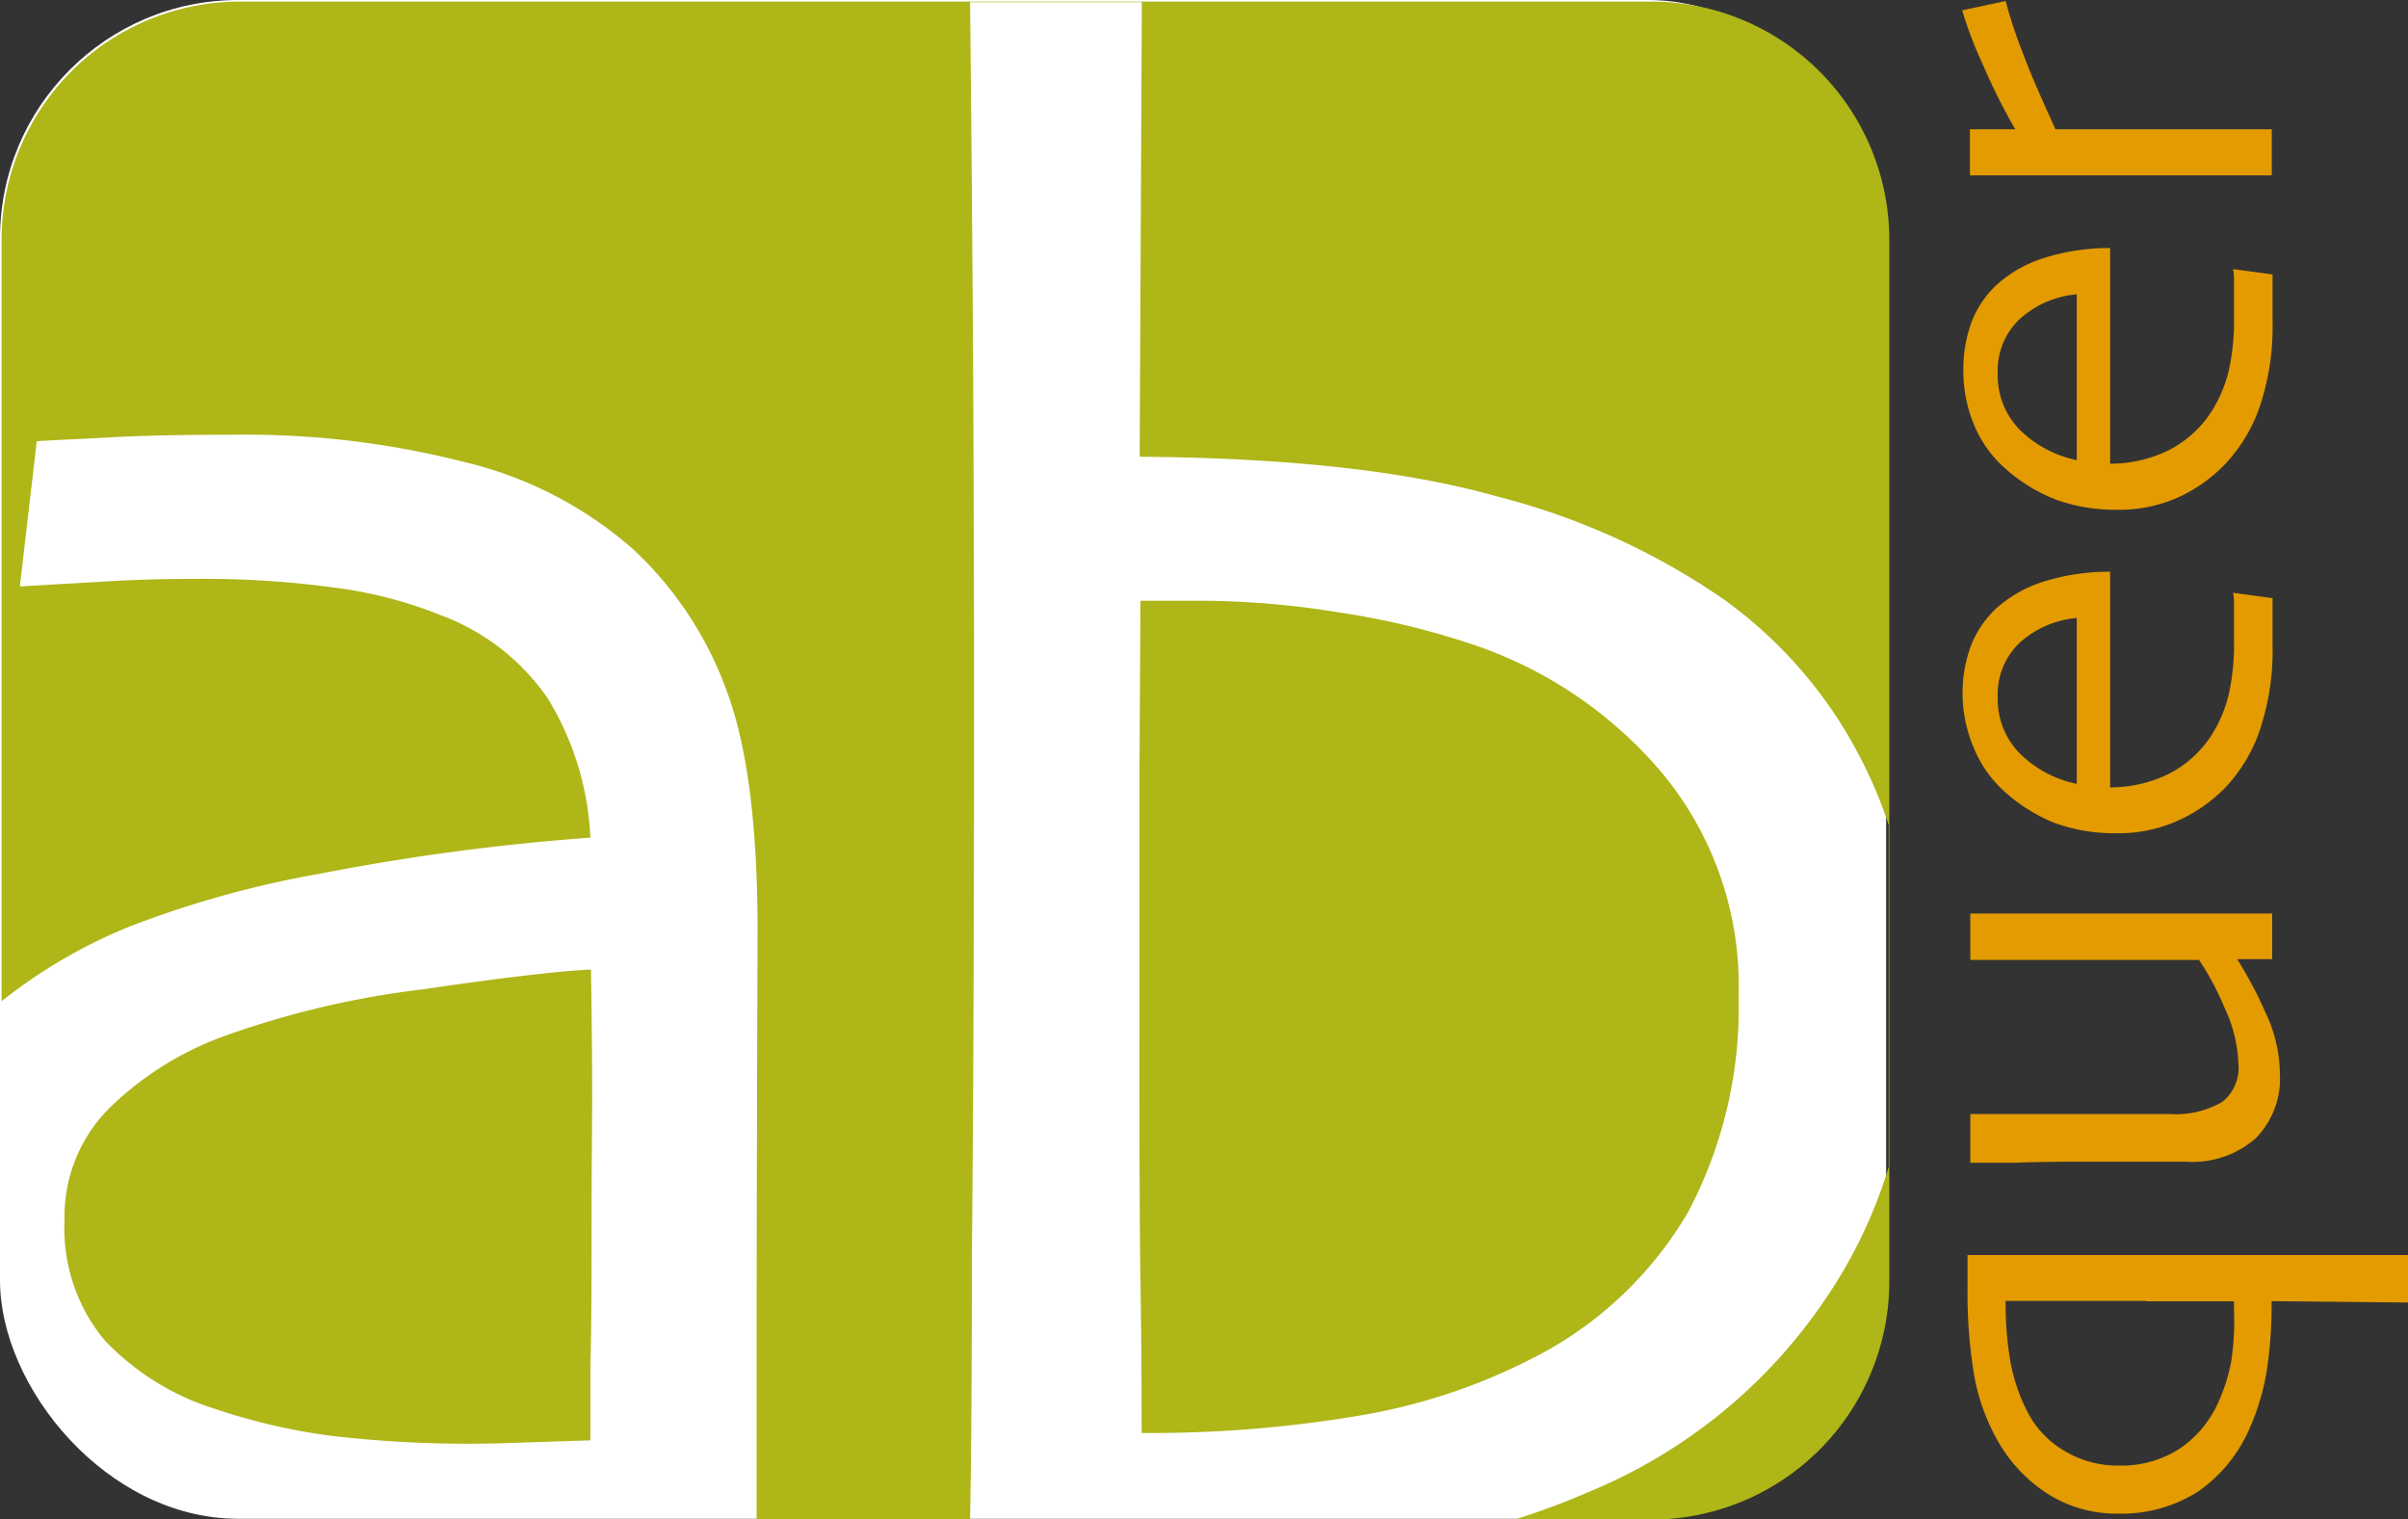 <svg xmlns="http://www.w3.org/2000/svg" viewBox="0 0 121.26 76.49"><rect x="0" y="0" width="121.26" height="76.49" fill="#333333" stroke="none"/><defs><style>.cls-1{fill:#fff;}.cls-2{fill:#e49b00;fill-rule:evenodd;}.cls-3{fill:#aeb618;}</style></defs><g id="Ebene_2" data-name="Ebene 2"><g id="Vordergrund"><rect class="cls-1" width="94.98" height="76.48" rx="12"/><path class="cls-2" d="M121.26,63.2v2.39l-6.87-.07a21.67,21.67,0,0,1-.25,3.55,11.71,11.71,0,0,1-.76,2.63,7.55,7.55,0,0,1-2.62,3.36,7.16,7.16,0,0,1-4.15,1.16,6.46,6.46,0,0,1-3.5-1,7.63,7.63,0,0,1-2.59-2.81,10.33,10.33,0,0,1-1.12-3.23,25.5,25.5,0,0,1-.32-4.45V63.2l6.1,0,3.79,0,7.57,0ZM108.1,65.51c-2.4,0-4.15,0-5.26,0H101a16.59,16.59,0,0,0,.23,3,9,9,0,0,0,.85,2.55,4.79,4.79,0,0,0,1.88,2,5.16,5.16,0,0,0,2.72.74,5.4,5.4,0,0,0,3-.8,5.46,5.46,0,0,0,2-2.33,8.81,8.81,0,0,0,.67-2.07A13.54,13.54,0,0,0,112.5,66v-.47h-4.4Z"/><path class="cls-2" d="M114.42,46v2.3h-1.76A21.1,21.1,0,0,1,114.09,51a7.32,7.32,0,0,1,.72,3.08,4.28,4.28,0,0,1-1.23,3.25,4.82,4.82,0,0,1-3.46,1.17l-2.85,0-2.42,0c-.91,0-2,0-3.36.05l-2.27,0V56.1l2.16,0,3.14,0h2.58l2.2,0a4.63,4.63,0,0,0,2.6-.61,2.16,2.16,0,0,0,.82-1.9A7.13,7.13,0,0,0,112,50.7a13.93,13.93,0,0,0-1.26-2.36l-1.65,0h-3.7c-1,0-2.31,0-3.77,0l-2.4,0V46l1.7,0c1,0,2.57,0,4.88,0l3.41,0Z"/><path class="cls-2" d="M106.26,28.79V39.65a6.67,6.67,0,0,0,2.93-.67,5.54,5.54,0,0,0,2.2-2,6.8,6.8,0,0,0,.84-2,11.53,11.53,0,0,0,.27-2.68c0-.57,0-1.09,0-1.56s0-.78-.06-.89l2,.27c0,.08,0,.35,0,.8s0,1,0,1.59a12.58,12.58,0,0,1-.62,4.19,8,8,0,0,1-1.72,2.92,7.8,7.8,0,0,1-2.35,1.67,7.29,7.29,0,0,1-3.17.67,8.86,8.86,0,0,1-3.09-.51A8.38,8.38,0,0,1,101,39.91a5.93,5.93,0,0,1-1.58-2.19A7.06,7.06,0,0,1,98.83,35a6.82,6.82,0,0,1,.42-2.48,5.09,5.09,0,0,1,1.27-1.88,6.52,6.52,0,0,1,2.38-1.35A11,11,0,0,1,106.26,28.79Zm-1.68,2.33a4.91,4.91,0,0,0-2.91,1.28,3.57,3.57,0,0,0-1.07,2.7,3.9,3.9,0,0,0,1.08,2.81,5.7,5.7,0,0,0,2.9,1.56Z"/><path class="cls-2" d="M106.26,12.49V23.35a6.67,6.67,0,0,0,2.93-.67,5.54,5.54,0,0,0,2.2-2,6.8,6.8,0,0,0,.84-2A11.53,11.53,0,0,0,112.5,16c0-.57,0-1.09,0-1.56s0-.78-.06-.89l2,.27c0,.08,0,.35,0,.8s0,1,0,1.59a12.58,12.58,0,0,1-.62,4.19,8,8,0,0,1-1.72,2.92A7.8,7.8,0,0,1,109.79,25a7.29,7.29,0,0,1-3.17.67,8.86,8.86,0,0,1-3.09-.51A8.38,8.38,0,0,1,101,23.61a5.93,5.93,0,0,1-1.58-2.19,7,7,0,0,1-.55-2.74,6.82,6.82,0,0,1,.42-2.48,5,5,0,0,1,1.27-1.87A6.4,6.4,0,0,1,102.9,13,11,11,0,0,1,106.26,12.49Zm-1.68,2.33a4.91,4.91,0,0,0-2.91,1.28,3.57,3.57,0,0,0-1.07,2.7,3.9,3.9,0,0,0,1.08,2.81,5.7,5.7,0,0,0,2.9,1.56Z"/><path class="cls-2" d="M101,.05a22.59,22.59,0,0,0,.83,2.53c.42,1.14,1,2.44,1.68,3.93H105l2.49,0,4.21,0,2.7,0V8.83l-1.68,0c-.95,0-2.58,0-4.88,0l-3.91,0-4.73,0V6.51h2.28l0,0a31.63,31.63,0,0,1-1.67-3.35,19.64,19.64,0,0,1-1-2.64Z"/><path class="cls-3" d="M87.55,50.16A22,22,0,0,1,85,61.05a19,19,0,0,1-7.87,7.37,29.93,29.93,0,0,1-8.64,2.86,63.63,63.63,0,0,1-11,.88q0-3.9-.06-7.7t-.05-13V39.05l.05-8.8h2.7a44.52,44.52,0,0,1,7.37.6,39.22,39.22,0,0,1,6.65,1.6A21.34,21.34,0,0,1,83.76,39,16.76,16.76,0,0,1,87.55,50.16Zm-57.76,10c0,3.67,0,6.58-.06,8.74v3.63l-3.35.11q-1.61.06-2.7.06a59.07,59.07,0,0,1-6.93-.39,30.82,30.82,0,0,1-5.94-1.37,13,13,0,0,1-5.56-3.47,8.83,8.83,0,0,1-2-6.05,7.7,7.7,0,0,1,2.36-5.72,16.14,16.14,0,0,1,5.5-3.46,45.37,45.37,0,0,1,10.18-2.42c4-.59,6.86-.92,8.47-1q.06,3.74.06,6.6ZM.08,12.08a12,12,0,0,1,12-12H83.14a12,12,0,0,1,12,12V64.52a12,12,0,0,1-12,12H76.27A38.11,38.11,0,0,0,80,75.13,26.59,26.59,0,0,0,91.9,65.45a24.31,24.31,0,0,0,3.21-6.69V41.55a22.08,22.08,0,0,0-1.23-3,22.49,22.49,0,0,0-7.15-8.42A35.41,35.41,0,0,0,75.39,25q-6.76-1.92-18-2L57.5.11H48.85q.09,8.37.14,16.44.06,9.3.06,19.2,0,16.17-.11,27.67,0,8.53-.09,13.07H38.1l0-7.41q0-8.58.05-22.22,0-8-1.59-12.16a18.14,18.14,0,0,0-4.73-7.09,19.77,19.77,0,0,0-8.47-4.35,44.54,44.54,0,0,0-11.56-1.37q-4.23,0-6.71.16c-1.61.08-2.69.13-3.24.17L1,29.53l4.67-.27c1.18-.07,2.59-.11,4.24-.11a48.35,48.35,0,0,1,6.93.44A21.59,21.59,0,0,1,22.25,31a11.29,11.29,0,0,1,5.34,4.18,14.68,14.68,0,0,1,2.14,7A114.24,114.24,0,0,0,16.09,44a51,51,0,0,0-9.52,2.64A25.89,25.89,0,0,0,.08,50.42Z"/></g></g></svg>